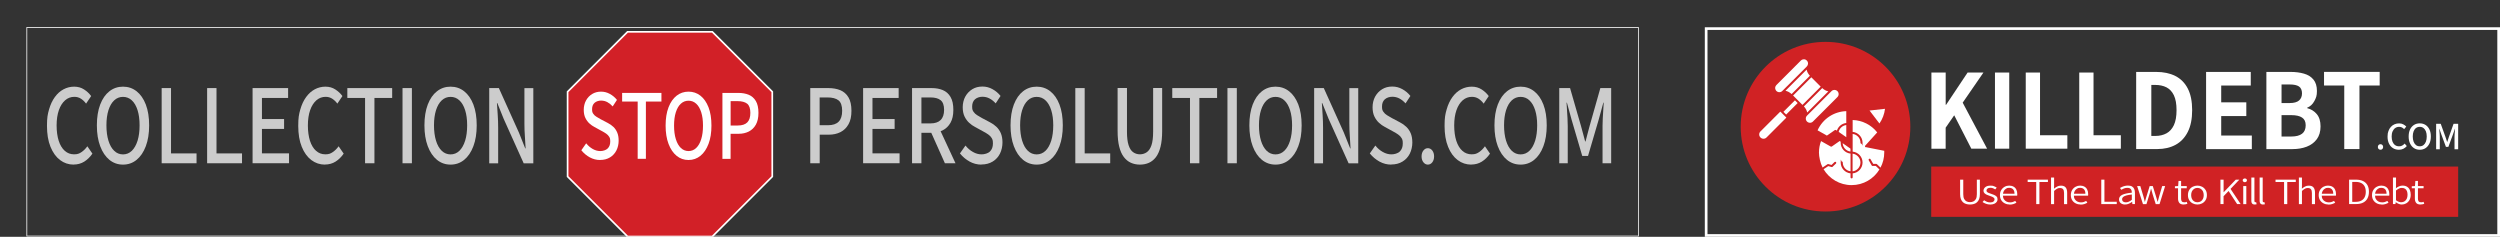<?xml version="1.0" encoding="UTF-8"?>
<svg xmlns="http://www.w3.org/2000/svg" version="1.1" viewBox="0 0 6513.9 617">
  <rect x="0" y="0" width="6513.9" height="617" fill="#333333" stroke="none"/>
  <defs>
    <style>
      .cls-1 {
        stroke-miterlimit: 100;
        stroke-width: 4.4px;
      }

      .cls-1, .cls-2, .cls-3 {
        fill: none;
        stroke: #fff;
      }

      .cls-4 {
        fill: #fff;
      }

      .cls-5 {
        fill: #d22027;
      }

      .cls-6 {
        isolation: isolate;
      }

      .cls-7 {
        fill: #d02224;
      }

      .cls-2 {
        stroke-width: 2px;
      }

      .cls-2, .cls-3 {
        stroke-miterlimit: 10;
      }

      .cls-8 {
        fill: #ccc;
      }

      .cls-3 {
        stroke-width: 7px;
      }
    </style>
  </defs>
  <!-- Generator: Adobe Illustrator 28.7.4, SVG Export Plug-In . SVG Version: 1.2.0 Build 166)  -->
  <g>
    <g id="Layer_1">
      <rect class="cls-3" x="4445.5" y="74.5" width="2064.9" height="539"/>
      <rect class="cls-7" x="5031.9" y="434" width="1373" height="131"/>
      <circle class="cls-7" cx="4756.5" cy="330.1" r="221"/>
      <g>
        <path class="cls-4" d="M5565.9,388.4v-201h52.2c19.2,0,35.8,3.5,49.9,10.6,14,7.1,24.8,18,32.4,32.7,7.6,14.7,11.4,33.5,11.4,56.3s-3.8,41.7-11.4,56.7c-7.6,15-18.2,26.2-31.8,33.6-13.6,7.4-29.7,11.1-48.1,11.1h-54.5ZM5605.4,354.2h10.4c11.1,0,20.8-2.3,29.1-6.8,8.3-4.5,14.7-11.7,19.3-21.4,4.6-9.8,6.9-22.8,6.9-39s-2.3-29.1-6.9-38.7c-4.6-9.6-11.1-16.4-19.3-20.7-8.3-4.2-18-6.3-29.1-6.3h-10.4v132.9Z"/>
        <path class="cls-4" d="M5748.1,388.4v-201h116.4v35.5h-77v43.8h65.4v35.8h-65.4v50.6h79.8v35.5h-119.3Z"/>
        <path class="cls-4" d="M5905.2,388.4v-201h63.1c12.9,0,24.5,1.5,34.9,4.5,10.4,3,18.6,8.1,24.6,15.4,6.1,7.3,9.1,17.2,9.1,29.8s-2.3,18-6.8,26.4c-4.5,8.3-10.7,14-18.6,17.1v1.2c10,2.5,18.3,7.6,24.9,15.4,6.6,7.8,9.9,18.5,9.9,32.1s-3.3,24.7-9.8,33.5c-6.5,8.7-15.3,15.2-26.2,19.4-11,4.2-23.3,6.3-36.9,6.3h-68.3ZM5944.7,268.5h21.3c11.1,0,19.3-2.3,24.4-6.8,5.1-4.5,7.6-10.7,7.6-18.5s-2.6-14.4-7.9-17.9c-5.3-3.5-13.2-5.2-23.8-5.2h-21.6v48.4ZM5944.7,355.7h25.4c12.3,0,21.6-2.4,28-7.2,6.3-4.8,9.5-12.2,9.5-22s-3.2-16-9.5-20.2c-6.3-4.2-15.7-6.3-28-6.3h-25.4v55.8Z"/>
        <path class="cls-4" d="M6108.1,388.4v-165.6h-52.7v-35.5h145v35.5h-52.7v165.6h-39.5Z"/>
      </g>
      <g>
        <path class="cls-4" d="M5032.4,387.4v-198.4h37.2v84h1.1l56-84h41.3l-54.1,78.5,63.6,119.9h-41.1l-44.6-87-22.3,32.3v54.8h-37.2Z"/>
        <path class="cls-4" d="M5198,387.4v-198.4h37.2v198.4h-37.2Z"/>
        <path class="cls-4" d="M5278.2,387.4v-198.4h37.2v163.4h71.2v35h-108.5Z"/>
        <path class="cls-4" d="M5417.6,387.4v-198.4h37.2v163.4h71.2v35h-108.5Z"/>
      </g>
      <g>
        <path class="cls-4" d="M4672,248.9l47.5-47.5,24.4,24.4-47.5,47.5-24.4-24.4Z"/>
        <path class="cls-4" d="M4646.8,291.4l30-30,7.1,7.1-30,30-7.1-7.1Z"/>
        <path class="cls-4" d="M4652.1,236.6c5.5,1,10.8,3.8,16,8.5l47.7-47.7c-4.7-5.2-7.6-10.6-8.5-16l-55.2,55.2Z"/>
        <path class="cls-4" d="M4628.5,237c2.1,2.1,4.8,3.2,7.7,3.2s5.7-1.1,7.7-3.2l63.7-63.7c1.8-1.8,3-4.2,3.3-6.8.4-3.9-1.3-7.6-4.5-9.9s-3.2-1.7-4.9-2c-3.5-.4-6.8.7-9.2,3.1l-63.7,63.7c-1.8,1.8-3,4.2-3.3,6.7s.8,6.5,3.1,8.9h0Z"/>
        <path class="cls-4" d="M4587,342.4c-4.4,4.4-4.4,11.5,0,15.8,4.4,4.4,11.5,4.4,15.8,0l51.7-51.7-15.8-15.8-51.7,51.7Z"/>
        <path class="cls-4" d="M4763.9,238c-5.5-1-10.8-3.8-16-8.5l-47.7,47.7c4.7,5.2,7.6,10.6,8.5,16l55.2-55.2Z"/>
        <path class="cls-4" d="M4790.7,245.2c0-2.9-1.1-5.7-3.2-7.7-2.1-2.1-4.8-3.2-7.7-3.2s-5.7,1.1-7.7,3.2l-63.8,63.8c-2.1,2.1-3.2,4.8-3.2,7.7s1.1,5.7,3.2,7.7c2.1,2.1,4.8,3.2,7.7,3.2s5.7-1.1,7.7-3.2l63.8-63.8c2.1-2.1,3.2-4.8,3.2-7.7h0Z"/>
        <path class="cls-4" d="M4780.8,338.9c.5-.3,1-.5,1.5-.5s1.1.2,1.5.5l2.3,1.6c3.4-10.9,13.1-18.9,24.5-20v-30.9c-32.5,1-61.5,20.3-74.8,50l24.3,13.7,20.7-14.4Z"/>
        <path class="cls-4" d="M4790.8,343.7l19.8,13.8v-31.7c-9.6,1.1-17.7,8.3-19.8,17.8h0Z"/>
        <path class="cls-4" d="M4847.5,423.5c0-11.9-9-21.7-20.5-23.1v46.1c11.5-1.3,20.5-11.2,20.5-23.1h0Z"/>
        <path class="cls-4" d="M4861.4,383.8c-.9-.2-1.7-.9-2-1.8-.3-.9,0-1.9.6-2.6,0,0,24.7-27.3,31.2-34.4-15.7-19.9-38.8-31.5-64-32.3v30.9c14.4,1.4,25.8,13.6,25.8,28.3s-1.2,2.7-2.7,2.7-2.7-1.2-2.7-2.7c0-11.8-8.9-21.6-20.4-22.9v46.1c14.4,1.4,25.8,13.5,25.8,28.3s-11.3,27-25.8,28.3v10.4c0,1.5-1.2,2.7-2.7,2.7s-2.7-1.2-2.8-2.7v-10.4c-14.3-1.4-25.7-13.5-25.7-28.3s1.2-2.7,2.7-2.7,2.7,1.2,2.7,2.7c0,11.8,8.9,21.6,20.3,22.9v-46.1c-14.3-1.4-25.7-13.5-25.7-28.3s0-1.7.1-2.6l-2.7-1.9-20.5,14.3c-.8.6-2,.6-2.9.1l-25.2-14.2c-3.6,9.6-5.4,19.6-5.4,30s3.4,27.2,9.4,38.9l12.8-8.6c.7-.4,1.5-.6,2.2-.4l8.3,2.3,7.8-7.5c1.1-1,2.8-1,3.8,0,1,1.1,1,2.8,0,3.8l-8.9,8.5c-.7.7-1.7.9-2.6.6l-8.6-2.4-12.2,8.1c14.9,24.8,42,41.4,73,41.4s57.7-16.4,72.6-40.8l-9.5-9.1h-8.4c-1,0-1.9-.5-2.3-1.3l-7.7-13.5c-.7-1.3-.3-2.9,1-3.7,1.3-.7,2.9-.3,3.7,1l6.9,12h7.9c.7.1,1.4.4,1.9.9l9.3,8.9c6.2-11.8,9.7-25.2,9.7-39.4s0-2.9-.1-4.4c-4.2-.8-15.8-3.1-47.9-9.5h0Z"/>
        <path class="cls-4" d="M4821.5,394.9v-7.6l-20.3-14.2c.5,11.3,9.3,20.5,20.3,21.8h0Z"/>
        <path class="cls-4" d="M4911.5,283.5c-8.4.9-30.6,3.4-40.3,4.5l25.8,33.8c7.9-11.4,12.9-24.5,14.5-38.3h0Z"/>
      </g>
      <g>
        <path class="cls-4" d="M6202.5,390.2c-1.9,0-3.5-.7-4.9-2-1.4-1.4-2-3.1-2-5.2s.7-3.9,2-5.3c1.4-1.4,3-2,4.9-2s3.6.7,4.9,2c1.3,1.4,2,3.1,2,5.3s-.7,3.8-2,5.2c-1.3,1.4-3,2-4.9,2Z"/>
        <path class="cls-4" d="M6250.4,390.2c-5.5,0-10.5-1.3-15-4-4.5-2.7-8-6.6-10.6-11.7-2.6-5.1-3.9-11.3-3.9-18.5s.8-10.2,2.3-14.5c1.5-4.3,3.6-7.9,6.4-10.9,2.7-3,5.9-5.3,9.6-6.8,3.6-1.6,7.6-2.3,11.8-2.3s7.8.8,10.9,2.5c3.2,1.7,5.8,3.6,7.8,5.8l-5.6,6.7c-1.7-1.8-3.6-3.3-5.7-4.4-2.1-1.1-4.5-1.6-7.2-1.6-3.9,0-7.2,1-10.2,3-2.9,2-5.2,4.9-6.9,8.7-1.7,3.8-2.5,8.3-2.5,13.5s.8,9.8,2.3,13.6c1.6,3.8,3.8,6.8,6.7,8.8,2.9,2.1,6.3,3.1,10.2,3.1s5.8-.6,8.2-1.9c2.4-1.3,4.6-3,6.5-5.2l5.6,6.5c-2.6,3-5.7,5.4-9.1,7.1-3.4,1.7-7.3,2.5-11.6,2.5Z"/>
        <path class="cls-4" d="M6304.8,390.2c-5.7,0-10.7-1.4-15-4.2-4.3-2.8-7.7-6.8-10.2-12-2.5-5.2-3.7-11.4-3.7-18.4s1.2-13.3,3.7-18.4c2.5-5.1,5.9-9,10.2-11.7,4.3-2.7,9.3-4.1,15-4.1s10.7,1.4,15,4.1c4.3,2.7,7.7,6.6,10.2,11.7,2.5,5.1,3.7,11.2,3.7,18.4s-1.2,13.2-3.7,18.4c-2.5,5.2-5.9,9.2-10.2,12-4.3,2.8-9.3,4.2-15,4.2ZM6304.8,381.2c3.7,0,6.9-1,9.7-3.1,2.7-2.1,4.8-5.1,6.3-8.9s2.2-8.4,2.2-13.6-.7-9.7-2.2-13.4-3.6-6.6-6.3-8.7c-2.7-2-6-3-9.7-3s-6.9,1-9.7,3c-2.7,2-4.8,4.9-6.3,8.7-1.5,3.8-2.2,8.2-2.2,13.4s.7,9.7,2.2,13.6c1.5,3.9,3.6,6.8,6.3,8.9,2.7,2.1,6,3.1,9.7,3.1Z"/>
        <path class="cls-4" d="M6347.5,389v-66.4h12l12.2,33.8c.7,2.2,1.5,4.4,2.2,6.6.7,2.3,1.5,4.5,2.2,6.7h.4c.7-2.2,1.5-4.5,2.2-6.7.7-2.3,1.4-4.5,2.2-6.6l12-33.8h12v66.4h-9.5v-33c0-2,0-4.2.3-6.6.2-2.4.4-4.8.6-7.2s.4-4.6.5-6.6h-.4l-5.3,15.3-11.7,31.7h-6.4l-11.7-31.7-5.3-15.3h-.4c.1,2,.3,4.2.5,6.6.2,2.4.4,4.8.6,7.2.2,2.4.3,4.6.3,6.6v33h-9.3Z"/>
      </g>
      <g>
        <path class="cls-4" d="M5132.9,532.9c-3.5,0-6.9-.5-10-1.4-3.1-.9-5.9-2.4-8.2-4.5s-4.1-4.8-5.5-8.3c-1.3-3.5-2-7.7-2-12.7v-37.9h8.2v37.9c0,5.2.8,9.3,2.4,12.4,1.6,3,3.7,5.1,6.3,6.4,2.6,1.3,5.5,1.9,8.8,1.9s6.3-.6,9-1.9c2.7-1.3,4.8-3.4,6.5-6.4,1.6-3,2.4-7.1,2.4-12.4v-37.9h7.9v37.9c0,5-.7,9.3-2,12.7-1.4,3.5-3.2,6.2-5.5,8.3s-5,3.6-8.1,4.5-6.5,1.4-10.1,1.4Z"/>
        <path class="cls-4" d="M5185.6,532.9c-3.8,0-7.5-.6-11-1.9-3.5-1.3-6.5-2.8-9-4.6l4.1-4.7c2.4,1.6,4.8,3,7.3,4.1,2.5,1.1,5.5,1.6,8.8,1.6s6.5-.8,8.3-2.3c1.8-1.5,2.8-3.4,2.8-5.5s-.6-3.1-1.9-4.2c-1.3-1.1-2.8-2.1-4.8-2.9-1.9-.8-3.9-1.5-5.9-2.2-2.5-.8-5-1.7-7.5-2.8-2.5-1.1-4.6-2.5-6.2-4.2-1.7-1.7-2.5-3.8-2.5-6.5s1.6-6.8,4.8-9.3c3.2-2.6,7.7-3.8,13.4-3.8s6.3.5,9.1,1.5c2.8,1,5.2,2.3,7.2,3.7l-3.9,4.6c-1.8-1.2-3.7-2.1-5.7-3-2-.8-4.2-1.2-6.7-1.2s-6.2.7-7.9,2.2c-1.7,1.5-2.5,3.1-2.5,5s.6,2.8,1.7,3.8c1.1,1,2.6,1.9,4.5,2.6,1.8.7,3.8,1.4,5.9,2.1,2.7.8,5.3,1.8,7.8,2.9,2.5,1.1,4.7,2.5,6.4,4.2,1.7,1.7,2.5,4.1,2.5,7.2s-.7,4.7-2.2,6.8c-1.5,2.1-3.6,3.8-6.5,5s-6.4,1.9-10.5,1.9Z"/>
        <path class="cls-4" d="M5236.4,532.9c-4.6,0-8.9-1-12.8-3-3.9-2-7-4.8-9.2-8.4-2.3-3.6-3.4-8.1-3.4-13.2s1.1-9.5,3.4-13.2c2.3-3.7,5.3-6.5,8.9-8.5,3.6-2,7.5-3,11.7-3s8.2.9,11.4,2.7c3.2,1.8,5.6,4.3,7.2,7.6,1.7,3.3,2.5,7.2,2.5,11.7s0,1.5,0,2.3c0,.7-.1,1.4-.3,2h-38.5v-5.1c-.1,0,31.6,0,31.6,0,0-5-1.2-8.9-3.7-11.5-2.4-2.6-5.8-3.9-10.2-3.9s-5.2.7-7.7,2c-2.5,1.4-4.6,3.4-6.2,6.2-1.6,2.8-2.4,6.4-2.4,10.8s.8,7.7,2.5,10.5c1.7,2.8,4,4.9,6.8,6.3,2.8,1.4,6,2.1,9.3,2.1s5.2-.4,7.4-1.1c2.2-.7,4.3-1.6,6.2-2.7l3,4.7c-2.3,1.3-4.8,2.4-7.7,3.4-2.8,1-6.1,1.5-9.9,1.5Z"/>
        <path class="cls-4" d="M5305.5,531.8v-57.6h-22.3v-6.1h52.8v6.1h-22.2v57.6h-8.2Z"/>
        <path class="cls-4" d="M5344.1,531.8v-69.2h8v19.2l-.2,9.9c2.6-2.3,5.3-4.2,8.2-5.7,2.9-1.6,6.1-2.3,9.7-2.3,5.7,0,9.8,1.5,12.4,4.7,2.6,3.1,3.9,7.7,3.9,13.7v29.8h-8.1v-29c0-4.5-.8-7.8-2.5-9.9-1.7-2.1-4.4-3.1-8.1-3.1s-5.3.6-7.6,1.9c-2.3,1.3-4.9,3.1-7.7,5.7v34.4h-8Z"/>
        <path class="cls-4" d="M5421.1,532.9c-4.6,0-8.9-1-12.8-3-3.9-2-7-4.8-9.2-8.4-2.3-3.6-3.4-8.1-3.4-13.2s1.1-9.5,3.4-13.2c2.3-3.7,5.3-6.5,8.9-8.5,3.7-2,7.5-3,11.7-3s8.2.9,11.4,2.7c3.2,1.8,5.6,4.3,7.2,7.6,1.7,3.3,2.5,7.2,2.5,11.7s0,1.5,0,2.3c0,.7-.1,1.4-.3,2h-38.5v-5.1c-.1,0,31.6,0,31.6,0,0-5-1.2-8.9-3.6-11.5-2.4-2.6-5.8-3.9-10.2-3.9s-5.2.7-7.7,2c-2.5,1.4-4.6,3.4-6.2,6.2-1.6,2.8-2.4,6.4-2.4,10.8s.8,7.7,2.5,10.5c1.7,2.8,4,4.9,6.8,6.3,2.8,1.4,6,2.1,9.3,2.1s5.2-.4,7.4-1.1c2.2-.7,4.3-1.6,6.2-2.7l3,4.7c-2.3,1.3-4.8,2.4-7.7,3.4-2.8,1-6.1,1.5-9.9,1.5Z"/>
        <path class="cls-4" d="M5475,531.8v-63.7h8.2v57.6h32.1v6.1h-40.3Z"/>
        <path class="cls-4" d="M5536.9,532.9c-3,0-5.6-.5-8-1.6-2.4-1-4.2-2.5-5.6-4.5-1.4-2-2.1-4.4-2.1-7.2,0-5.1,2.7-9,8-11.8,5.3-2.7,13.8-4.7,25.4-5.8,0-2.1-.3-4.2-.9-6.1-.6-1.9-1.8-3.5-3.4-4.7-1.7-1.2-4-1.8-7.1-1.8s-6.2.5-9,1.6c-2.8,1.1-5.2,2.3-7.2,3.5l-3.2-4.8c1.5-.9,3.4-1.8,5.5-2.8,2.1-1,4.5-1.8,7.1-2.4,2.6-.6,5.3-1,8.2-1,4.4,0,7.9.8,10.5,2.4,2.7,1.6,4.6,3.8,5.8,6.7,1.2,2.8,1.8,6.2,1.8,10v29.1h-6.6l-.7-5.7h-.3c-2.6,1.9-5.4,3.5-8.4,4.8-3,1.4-6.2,2-9.6,2ZM5539,527.2c2.8,0,5.4-.6,7.8-1.7,2.4-1.1,5-2.8,7.8-4.9v-13.8c-6.3.6-11.4,1.5-15,2.7-3.7,1.1-6.3,2.5-8,4.1-1.6,1.6-2.4,3.5-2.4,5.6s1,4.8,2.9,6.1c2,1.3,4.3,1.9,6.9,1.9Z"/>
        <path class="cls-4" d="M5583.6,531.8l-15.2-47h8.3l8.4,28c.6,2.2,1.2,4.3,1.7,6.4.6,2.1,1.1,4.3,1.5,6.5h.4c.7-2.3,1.3-4.4,1.9-6.5.6-2.1,1.2-4.2,1.9-6.4l8.6-28h8.1l8.7,28c.7,2.2,1.3,4.3,1.9,6.4.6,2.1,1.2,4.3,1.8,6.5h.4c.7-2.3,1.3-4.4,1.8-6.5.6-2.1,1.1-4.2,1.7-6.4l8.2-28h7.7l-14.6,47h-10l-8.2-26.3c-.6-2.3-1.2-4.5-1.8-6.7-.6-2.2-1.2-4.5-1.9-6.8h-.4c-.6,2.3-1.2,4.6-1.8,6.9-.6,2.3-1.3,4.5-2,6.8l-8,26.1h-9.4Z"/>
        <path class="cls-4" d="M5689.9,532.9c-5.5,0-9.4-1.4-11.6-4.3-2.2-2.8-3.3-6.5-3.3-11v-27h-8.1v-5.3l8.4-.5,1-13.3h6.7v13.3h14.7v5.8h-14.7v27.2c0,2.9.6,5.2,1.8,6.8,1.2,1.6,3.4,2.5,6.7,2.5s2-.1,3.2-.4c1.1-.3,2.2-.5,3-.9l1.7,5.3c-1.5.5-3.1.9-4.8,1.2-1.7.4-3.3.5-4.9.5Z"/>
        <path class="cls-4" d="M5725.5,532.9c-4.4,0-8.4-1-12.2-2.9s-6.8-4.7-9.1-8.4c-2.3-3.6-3.4-8.1-3.4-13.3s1.1-9.7,3.4-13.4c2.3-3.7,5.3-6.5,9.1-8.4s7.8-2.9,12.2-2.9,8.4,1,12.1,2.9c3.7,1.9,6.7,4.7,9.1,8.4s3.5,8.1,3.5,13.4-1.2,9.7-3.5,13.3c-2.3,3.7-5.3,6.4-9.1,8.4-3.7,1.9-7.8,2.9-12.1,2.9ZM5725.5,527c3.2,0,6.1-.8,8.6-2.3,2.5-1.5,4.4-3.7,5.8-6.5,1.4-2.8,2-6.1,2-9.8s-.7-6.9-2-9.8c-1.4-2.8-3.3-5.1-5.8-6.6-2.5-1.6-5.3-2.4-8.6-2.4s-6,.8-8.5,2.4c-2.5,1.6-4.4,3.8-5.8,6.6-1.4,2.8-2,6.1-2,9.8s.7,7,2,9.8c1.4,2.8,3.3,5,5.8,6.5,2.5,1.6,5.3,2.3,8.5,2.3Z"/>
        <path class="cls-4" d="M5785.5,531.8v-63.7h8.2v32.8h.2l31.5-32.8h9.3l-22.9,24.1,26.3,39.5h-9.2l-22.2-34-13.1,13.5v20.5h-8.2Z"/>
        <path class="cls-4" d="M5849,474.7c-1.5,0-2.9-.5-3.9-1.4-1.1-.9-1.6-2.1-1.6-3.6s.5-2.6,1.6-3.4c1.1-.9,2.4-1.3,3.9-1.3s2.9.4,4,1.3c1,.9,1.5,2,1.5,3.4s-.5,2.7-1.5,3.6c-1,.9-2.4,1.4-4,1.4ZM5844.9,531.8v-47h8v47h-8Z"/>
        <path class="cls-4" d="M5874.8,532.9c-2,0-3.7-.4-5-1.1-1.3-.7-2.3-1.8-2.9-3.3-.6-1.5-.9-3.2-.9-5.4v-60.6h8v61.1c0,1.2.3,2,.8,2.5.5.5,1.1.8,1.8.8s.5,0,.8,0c.3,0,.7,0,1.2-.1l1.1,5.4c-.6.1-1.3.3-2,.4-.8.2-1.7.2-2.8.2Z"/>
        <path class="cls-4" d="M5896.4,532.9c-2,0-3.7-.4-5-1.1-1.3-.7-2.3-1.8-2.9-3.3-.6-1.5-.9-3.2-.9-5.4v-60.6h8v61.1c0,1.2.3,2,.8,2.5.5.5,1.1.8,1.8.8s.5,0,.8,0c.3,0,.7,0,1.2-.1l1.1,5.4c-.6.1-1.3.3-2,.4-.8.2-1.7.2-2.8.2Z"/>
        <path class="cls-4" d="M5951.3,531.8v-57.6h-22.3v-6.1h52.8v6.1h-22.2v57.6h-8.2Z"/>
        <path class="cls-4" d="M5989.9,531.8v-69.2h8v19.2l-.2,9.9c2.6-2.3,5.3-4.2,8.2-5.7,2.9-1.6,6.1-2.3,9.7-2.3,5.7,0,9.8,1.5,12.4,4.7,2.6,3.1,3.9,7.7,3.9,13.7v29.8h-8.1v-29c0-4.5-.8-7.8-2.5-9.9-1.7-2.1-4.4-3.1-8.1-3.1s-5.3.6-7.6,1.9c-2.3,1.3-4.9,3.1-7.7,5.7v34.4h-8Z"/>
        <path class="cls-4" d="M6066.9,532.9c-4.6,0-8.9-1-12.8-3-3.9-2-7-4.8-9.2-8.4-2.3-3.6-3.4-8.1-3.4-13.2s1.1-9.5,3.4-13.2c2.3-3.7,5.3-6.5,8.9-8.5,3.7-2,7.5-3,11.7-3s8.2.9,11.4,2.7c3.2,1.8,5.6,4.3,7.2,7.6,1.7,3.3,2.5,7.2,2.5,11.7s0,1.5,0,2.3c0,.7-.1,1.4-.3,2h-38.5v-5.1c-.1,0,31.6,0,31.6,0,0-5-1.2-8.9-3.6-11.5-2.4-2.6-5.8-3.9-10.2-3.9s-5.2.7-7.7,2c-2.5,1.4-4.6,3.4-6.2,6.2-1.6,2.8-2.4,6.4-2.4,10.8s.8,7.7,2.5,10.5c1.7,2.8,4,4.9,6.8,6.3,2.8,1.4,6,2.1,9.3,2.1s5.2-.4,7.4-1.1c2.2-.7,4.3-1.6,6.2-2.7l3,4.7c-2.3,1.3-4.8,2.4-7.7,3.4-2.8,1-6.1,1.5-9.9,1.5Z"/>
        <path class="cls-4" d="M6120.7,531.8v-63.7h17.8c7.4,0,13.7,1.2,18.7,3.7,5,2.5,8.8,6.1,11.4,10.8s3.8,10.4,3.8,17.1-1.3,12.4-3.8,17.2c-2.5,4.8-6.3,8.5-11.3,11-5,2.6-11.2,3.8-18.5,3.8h-18.1ZM6128.9,525.9h9c5.9,0,10.8-1.1,14.7-3.2s6.8-5.1,8.7-9c1.9-3.9,2.9-8.5,2.9-14s-1-10-2.9-13.8c-1.9-3.8-4.8-6.8-8.7-8.8-3.9-2-8.8-3.1-14.7-3.1h-9v51.8Z"/>
        <path class="cls-4" d="M6205.8,532.9c-4.6,0-8.9-1-12.8-3-3.9-2-7-4.8-9.2-8.4-2.3-3.6-3.4-8.1-3.4-13.2s1.1-9.5,3.4-13.2c2.3-3.7,5.3-6.5,8.9-8.5,3.7-2,7.5-3,11.7-3s8.2.9,11.4,2.7c3.2,1.8,5.6,4.3,7.2,7.6,1.7,3.3,2.5,7.2,2.5,11.7s0,1.5,0,2.3c0,.7-.1,1.4-.3,2h-38.5v-5.1c-.1,0,31.6,0,31.6,0,0-5-1.2-8.9-3.6-11.5-2.4-2.6-5.8-3.9-10.2-3.9s-5.2.7-7.7,2c-2.5,1.4-4.6,3.4-6.2,6.2-1.6,2.8-2.4,6.4-2.4,10.8s.8,7.7,2.5,10.5c1.7,2.8,4,4.9,6.8,6.3,2.8,1.4,6,2.1,9.3,2.1s5.2-.4,7.4-1.1c2.2-.7,4.3-1.6,6.2-2.7l3,4.7c-2.3,1.3-4.8,2.4-7.7,3.4-2.8,1-6.1,1.5-9.9,1.5Z"/>
        <path class="cls-4" d="M6258,532.9c-2.5,0-5.1-.5-7.8-1.6-2.7-1.1-5.3-2.5-7.7-4.4h-.3l-.8,4.8h-6.4v-69.2h8v19.2l-.2,8.6c2.5-1.9,5.2-3.6,8.2-4.8,2.9-1.3,6-1.9,9.1-1.9,4.6,0,8.6,1,11.7,3,3.2,2,5.5,4.7,7.1,8.3,1.6,3.6,2.4,7.8,2.4,12.6s-1.1,9.9-3.3,13.7c-2.2,3.8-5,6.7-8.6,8.7s-7.3,3-11.4,3ZM6256.7,526.9c3.2,0,6-.8,8.4-2.3,2.4-1.5,4.3-3.8,5.8-6.7,1.4-2.9,2.1-6.3,2.1-10.3s-.5-6.7-1.5-9.4c-1-2.7-2.6-4.8-4.8-6.3-2.2-1.5-5-2.3-8.6-2.3s-4.8.6-7.3,1.7c-2.5,1.1-5.1,2.8-7.9,5.1v25.4c2.5,1.9,5,3.2,7.4,4,2.4.8,4.5,1.2,6.3,1.2Z"/>
        <path class="cls-4" d="M6307,532.9c-5.5,0-9.4-1.4-11.6-4.3-2.2-2.8-3.3-6.5-3.3-11v-27h-8.1v-5.3l8.4-.5,1-13.3h6.7v13.3h14.7v5.8h-14.7v27.2c0,2.9.6,5.2,1.8,6.8,1.2,1.6,3.4,2.5,6.7,2.5s2-.1,3.2-.4c1.1-.3,2.2-.5,3-.9l1.7,5.3c-1.5.5-3.1.9-4.8,1.2-1.7.4-3.3.5-4.9.5Z"/>
      </g>
      <g id="Layer_6">
        <rect class="cls-2" x="69.9" y="71.6" width="4199" height="543.4"/>
      </g>
      <g id="Polygon_1" class="cls-6">
        <g id="Polygon_11">
          <polygon class="cls-5" points="1856 82.9 1635.1 82.9 1478.9 239.1 1478.9 460 1635.1 616.2 1856 616.2 2012.2 460 2012.2 239.1 1856 82.9"/>
          <polygon class="cls-1" points="1856 82.9 1635.1 82.9 1478.9 239.1 1478.9 460 1635.1 616.2 1856 616.2 2012.2 460 2012.2 239.1 1856 82.9"/>
        </g>
      </g>
      <g id="COLLECTION">
        <g>
          <path class="cls-8" d="M192,428.9c-13.1,0-24.9-3.9-35.4-11.8-10.5-7.9-18.9-19.4-25-34.5-6.2-15.1-9.2-33.4-9.2-54.7s1.8-30.2,5.4-42.8c3.6-12.6,8.6-23.3,15.1-32.2,6.4-8.9,14-15.6,22.6-20.2,8.6-4.6,17.9-6.9,27.8-6.9s18.4,2.5,25.8,7.3c7.5,4.9,13.6,10.6,18.4,17.2l-13.2,19.7c-4-5.4-8.5-9.7-13.5-12.9-5-3.2-10.7-4.8-17.1-4.8-9.1,0-17.1,3-24,9-6.9,6-12.4,14.6-16.3,25.7-3.9,11.1-5.9,24.4-5.9,39.8s1.9,29,5.5,40.2c3.7,11.3,8.9,19.9,15.8,26,6.8,6.1,14.9,9.1,24.1,9.1s13.6-1.9,19.3-5.7c5.7-3.8,10.8-8.9,15.4-15.3l13.2,19.2c-6.2,9-13.4,15.9-21.4,20.9-8,5-17.2,7.5-27.4,7.5h0Z"/>
          <path class="cls-8" d="M320.5,428.9c-13.4,0-25.2-4.1-35.4-12.4-10.2-8.3-18.2-20.1-24-35.5-5.8-15.3-8.7-33.5-8.7-54.4s2.9-39.2,8.7-54.3c5.8-15.1,13.8-26.6,24-34.5,10.2-8,22-12,35.4-12s25.2,4,35.4,12,18.2,19.5,24,34.5c5.8,15.1,8.7,33.2,8.7,54.3s-2.9,39.1-8.7,54.4c-5.8,15.4-13.8,27.2-24,35.5-10.2,8.3-22,12.4-35.4,12.4ZM320.5,402.3c8.8,0,16.4-3.1,22.9-9.3,6.4-6.2,11.4-15,15-26.3,3.5-11.4,5.3-24.7,5.3-40.1s-1.8-28.6-5.3-39.6c-3.5-11.1-8.5-19.6-15-25.6-6.5-6-14.1-9-22.9-9s-16.4,3-22.9,9c-6.5,6-11.4,14.5-15,25.6-3.5,11.1-5.3,24.3-5.3,39.6s1.8,28.7,5.3,40.1c3.5,11.4,8.5,20.1,15,26.3,6.4,6.2,14.1,9.3,22.9,9.3Z"/>
          <path class="cls-8" d="M421.2,425.4v-195.9h24.4v170.2h66.5v25.7h-90.9Z"/>
          <path class="cls-8" d="M539.7,425.4v-195.9h24.4v170.2h66.5v25.7h-90.9Z"/>
          <path class="cls-8" d="M658.1,425.4v-195.9h92.6v25.7h-68.2v55h57.7v25.7h-57.7v63.7h70.6v25.7h-95Z"/>
          <path class="cls-8" d="M846.7,428.9c-13.1,0-24.9-3.9-35.4-11.8-10.5-7.9-18.9-19.4-25-34.5-6.2-15.1-9.2-33.4-9.2-54.7s1.8-30.2,5.4-42.8c3.6-12.6,8.6-23.3,15.1-32.2,6.4-8.9,14-15.6,22.6-20.2,8.6-4.6,17.9-6.9,27.8-6.9s18.4,2.5,25.8,7.3c7.5,4.9,13.6,10.6,18.4,17.2l-13.2,19.7c-4-5.4-8.5-9.7-13.5-12.9-5-3.2-10.7-4.8-17.1-4.8-9.1,0-17.1,3-24,9-6.9,6-12.4,14.6-16.3,25.7-3.9,11.1-5.9,24.4-5.9,39.8s1.9,29,5.5,40.2c3.7,11.3,8.9,19.9,15.8,26s14.9,9.1,24.1,9.1,13.6-1.9,19.3-5.7c5.7-3.8,10.8-8.9,15.4-15.3l13.2,19.2c-6.2,9-13.4,15.9-21.4,20.9-8,5-17.2,7.5-27.4,7.5h0Z"/>
          <path class="cls-8" d="M951.2,425.4v-170.2h-46.2v-25.7h116.8v25.7h-46.2v170.2h-24.4Z"/>
          <path class="cls-8" d="M1048.8,425.4v-195.9h24.4v195.9h-24.4Z"/>
          <path class="cls-8" d="M1174,428.9c-13.4,0-25.2-4.1-35.4-12.4-10.2-8.3-18.2-20.1-24-35.5-5.8-15.3-8.7-33.5-8.7-54.4s2.9-39.2,8.7-54.3c5.8-15.1,13.8-26.6,24-34.5,10.2-8,22-12,35.4-12s25.2,4,35.4,12c10.2,8,18.2,19.5,24,34.5,5.8,15.1,8.7,33.2,8.7,54.3s-2.9,39.1-8.7,54.4c-5.8,15.4-13.8,27.2-24,35.5-10.2,8.3-22,12.4-35.4,12.4ZM1174,402.3c8.8,0,16.4-3.1,22.9-9.3,6.4-6.2,11.4-15,15-26.3,3.5-11.4,5.3-24.7,5.3-40.1s-1.8-28.6-5.3-39.6-8.5-19.6-15-25.6c-6.5-6-14.1-9-22.9-9s-16.4,3-22.9,9c-6.5,6-11.4,14.5-15,25.6-3.5,11.1-5.3,24.3-5.3,39.6s1.8,28.7,5.3,40.1c3.5,11.4,8.5,20.1,15,26.3,6.4,6.2,14.1,9.3,22.9,9.3Z"/>
          <path class="cls-8" d="M1274.7,425.4v-195.9h25.1l52.2,115.8,16.5,41.3h1c-.5-10-1.1-20.6-1.9-32-.8-11.4-1.2-22.3-1.2-32.9v-92.1h23.2v195.9h-25.1l-52.2-116-16.5-41h-1c.6,10,1.3,20.4,2.1,31.4.7,10.9,1.1,21.8,1.1,32.6v93s-23.2,0-23.2,0Z"/>
        </g>
      </g>
      <g id="PERSOLUTIONS.COM">
        <g>
          <path class="cls-8" d="M2111.2,425.4v-195.9h47.4c11.6,0,21.9,1.9,30.9,5.5,8.9,3.7,16,9.9,21.2,18.6,5.2,8.7,7.8,20.4,7.8,35.1s-2.5,25.8-7.6,35c-5.1,9.2-12.1,16-20.9,20.5-8.9,4.5-19,6.7-30.3,6.7h-23.9v74.5h-24.4ZM2135.7,326.3h21.5c12.6,0,21.9-3.1,28-9.3,6.1-6.2,9.1-15.7,9.1-28.4s-3.2-22.2-9.6-27.2c-6.4-5-15.9-7.5-28.5-7.5h-20.6v72.4h0Z"/>
          <path class="cls-8" d="M2248.9,425.4v-195.9h92.6v25.7h-68.2v55h57.7v25.7h-57.7v63.7h70.6v25.7h-95Z"/>
          <path class="cls-8" d="M2376.4,425.4v-195.9h51.2c10.7,0,20.3,1.7,28.8,5.2,8.5,3.5,15.3,9.4,20.2,17.8,5,8.4,7.4,19.6,7.4,33.8s-2.5,24.7-7.4,33.5c-5,8.8-11.7,15.4-20.2,19.7-8.5,4.4-18.2,6.6-28.8,6.6h-26.8v79.3h-24.4ZM2400.8,321.5h23.9c11.5,0,20.2-2.9,26.2-8.8,6-5.9,9-14.7,9-26.5s-3-20.3-9-25.1c-6-4.8-14.7-7.2-26.2-7.2h-23.9v67.6ZM2462,425.4l-39.2-87.6,18.2-17.1,48.6,104.7s-27.5,0-27.5,0Z"/>
          <path class="cls-8" d="M2557,428.9c-10.7,0-20.8-2.6-30.4-7.8-9.6-5.2-18-12.3-25.4-21.3l14.4-20.6c5.6,7,12,12.6,19.4,16.7,7.3,4.2,14.9,6.3,22.5,6.3s16.9-2.5,22-7.6c5.1-5.1,7.6-11.9,7.6-20.5s-1.1-10.7-3.2-14.4c-2.1-3.6-5.1-6.7-8.9-9.3-3.7-2.6-8.1-5.2-13-7.8l-21.8-12c-5.1-2.6-10.1-6.1-14.9-10.5-4.9-4.4-8.9-9.9-12.1-16.5-3.2-6.6-4.8-14.7-4.8-24.2s2.2-19.6,6.7-27.7c4.5-8.1,10.5-14.4,18.2-19.2,7.6-4.7,16.4-7,26.3-7s18,2.3,26.2,6.7c8.2,4.5,15.3,10.4,21.2,17.8l-12.7,19.4c-4.8-5.4-10.1-9.6-15.8-12.7-5.8-3.1-12-4.6-18.9-4.6s-14.4,2.3-19.3,6.7c-4.9,4.5-7.3,10.7-7.3,18.7s1.2,10.2,3.6,13.8c2.4,3.6,5.6,6.6,9.6,9,4,2.4,8,4.8,12.2,7.2l21.5,11.4c6.2,3.2,11.7,7.1,16.5,11.7,4.8,4.6,8.6,10.2,11.4,16.7,2.8,6.6,4.2,14.7,4.2,24.2s-2.2,20.2-6.6,28.9c-4.4,8.7-10.7,15.5-19,20.6-8.3,5.1-18.1,7.6-29.4,7.6h0Z"/>
          <path class="cls-8" d="M2701.1,428.9c-13.4,0-25.2-4.1-35.4-12.4-10.2-8.3-18.2-20.1-24-35.5-5.8-15.3-8.7-33.5-8.7-54.4s2.9-39.2,8.7-54.3c5.8-15.1,13.8-26.6,24-34.5,10.2-8,22-12,35.4-12s25.2,4,35.4,12,18.2,19.5,24,34.5c5.8,15.1,8.7,33.2,8.7,54.3s-2.9,39.1-8.7,54.4c-5.8,15.4-13.8,27.2-24,35.5-10.2,8.3-22,12.4-35.4,12.4ZM2701.1,402.3c8.8,0,16.4-3.1,22.9-9.3,6.5-6.2,11.4-15,15-26.3,3.5-11.4,5.3-24.7,5.3-40.1s-1.8-28.6-5.3-39.6-8.5-19.6-15-25.6c-6.4-6-14.1-9-22.9-9s-16.4,3-22.9,9c-6.4,6-11.4,14.5-14.9,25.6s-5.3,24.3-5.3,39.6,1.8,28.7,5.3,40.1c3.5,11.4,8.5,20.1,14.9,26.3,6.5,6.2,14.1,9.3,22.9,9.3Z"/>
          <path class="cls-8" d="M2801.8,425.4v-195.9h24.4v170.2h66.5v25.7h-90.9Z"/>
          <path class="cls-8" d="M2970.2,428.9c-8.6,0-16.5-1.6-23.6-4.8-7.1-3.2-13.2-8.2-18.4-15-5.2-6.8-9.2-15.7-12-26.9-2.8-11.1-4.2-24.7-4.2-40.7v-112.2h24.4v113.9c0,14.9,1.4,26.7,4.3,35.3,2.9,8.6,6.8,14.7,12,18.2,5.1,3.6,10.9,5.4,17.5,5.4s12.4-1.8,17.7-5.4c5.3-3.6,9.4-9.7,12.3-18.2,2.9-8.6,4.4-20.3,4.4-35.3v-113.9h23.5v112.2c0,15.9-1.4,29.5-4.2,40.7-2.8,11.2-6.7,20.1-11.8,26.9-5.1,6.8-11.2,11.8-18.3,15-7.1,3.2-15,4.8-23.6,4.8h0Z"/>
          <path class="cls-8" d="M3100.6,425.4v-170.2h-46.2v-25.7h116.8v25.7h-46.2v170.2h-24.4Z"/>
          <path class="cls-8" d="M3198.2,425.4v-195.9h24.4v195.9h-24.4Z"/>
          <path class="cls-8" d="M3323.4,428.9c-13.4,0-25.2-4.1-35.4-12.4-10.2-8.3-18.2-20.1-24-35.5-5.8-15.3-8.7-33.5-8.7-54.4s2.9-39.2,8.7-54.3c5.8-15.1,13.8-26.6,24-34.5,10.2-8,22-12,35.4-12s25.2,4,35.4,12,18.2,19.5,24,34.5c5.8,15.1,8.7,33.2,8.7,54.3s-2.9,39.1-8.7,54.4c-5.8,15.4-13.8,27.2-24,35.5-10.2,8.3-22,12.4-35.4,12.4ZM3323.4,402.3c8.8,0,16.4-3.1,22.9-9.3,6.5-6.2,11.4-15,15-26.3,3.5-11.4,5.3-24.7,5.3-40.1s-1.8-28.6-5.3-39.6-8.5-19.6-15-25.6c-6.4-6-14.1-9-22.9-9s-16.4,3-22.9,9c-6.4,6-11.4,14.5-14.9,25.6s-5.3,24.3-5.3,39.6,1.8,28.7,5.3,40.1c3.5,11.4,8.5,20.1,14.9,26.3,6.5,6.2,14.1,9.3,22.9,9.3Z"/>
          <path class="cls-8" d="M3424.1,425.4v-195.9h25.1l52.2,115.8,16.5,41.3h1c-.5-10-1.1-20.6-1.9-32-.8-11.4-1.2-22.3-1.2-32.9v-92.1h23.2v195.9h-25.1l-52.2-116-16.5-41h-1c.6,10,1.3,20.4,2,31.4.7,10.9,1.1,21.8,1.1,32.6v93h-23.2,0Z"/>
          <path class="cls-8" d="M3624.9,428.9c-10.7,0-20.8-2.6-30.4-7.8-9.6-5.2-18-12.3-25.4-21.3l14.4-20.6c5.6,7,12,12.6,19.4,16.7,7.3,4.2,14.9,6.3,22.5,6.3s16.9-2.5,22-7.6c5.1-5.1,7.6-11.9,7.6-20.5s-1.1-10.7-3.2-14.4c-2.1-3.6-5.1-6.7-8.9-9.3-3.7-2.6-8.1-5.2-13-7.8l-21.8-12c-5.1-2.6-10.1-6.1-14.9-10.5-4.9-4.4-8.9-9.9-12.1-16.5-3.2-6.6-4.8-14.7-4.8-24.2s2.2-19.6,6.7-27.7c4.5-8.1,10.5-14.4,18.2-19.2,7.6-4.7,16.4-7,26.3-7s18,2.3,26.2,6.7c8.2,4.5,15.3,10.4,21.2,17.8l-12.7,19.4c-4.8-5.4-10.1-9.6-15.8-12.7-5.8-3.1-12-4.6-18.9-4.6s-14.4,2.3-19.3,6.7c-4.9,4.5-7.3,10.7-7.3,18.7s1.2,10.2,3.6,13.8c2.4,3.6,5.6,6.6,9.6,9,4,2.4,8,4.8,12.2,7.2l21.5,11.4c6.2,3.2,11.7,7.1,16.5,11.7,4.8,4.6,8.6,10.2,11.4,16.7,2.8,6.6,4.2,14.7,4.2,24.2s-2.2,20.2-6.6,28.9c-4.4,8.7-10.7,15.5-19,20.6-8.3,5.1-18.1,7.6-29.4,7.6h0Z"/>
          <path class="cls-8" d="M3720.3,428.9c-4.5,0-8.3-2-11.5-6-3.2-4-4.8-9.1-4.8-15.3s1.6-11.6,4.8-15.5c3.2-4,7-6,11.5-6s8.5,2,11.6,6c3.1,4,4.7,9.2,4.7,15.5s-1.6,11.3-4.7,15.3c-3.1,4-7,6-11.6,6Z"/>
          <path class="cls-8" d="M3833.5,428.9c-13.1,0-24.9-3.9-35.4-11.8-10.5-7.9-18.9-19.4-25-34.5-6.2-15.1-9.2-33.4-9.2-54.7s1.8-30.2,5.4-42.8c3.6-12.6,8.6-23.3,15.1-32.2,6.5-8.9,14-15.6,22.6-20.2,8.6-4.6,17.9-6.9,27.8-6.9s18.4,2.5,25.8,7.3c7.5,4.9,13.6,10.6,18.4,17.2l-13.2,19.7c-4-5.4-8.5-9.7-13.5-12.9-5-3.2-10.7-4.8-17.1-4.8-9.1,0-17.1,3-24,9-6.9,6-12.4,14.6-16.3,25.7-3.9,11.1-5.9,24.4-5.9,39.8s1.9,29,5.5,40.2c3.7,11.3,8.9,19.9,15.8,26,6.8,6.1,14.9,9.1,24.1,9.1s13.6-1.9,19.3-5.7c5.7-3.8,10.8-8.9,15.4-15.3l13.2,19.2c-6.2,9-13.4,15.9-21.4,20.9-8,5-17.2,7.5-27.4,7.5h0Z"/>
          <path class="cls-8" d="M3962,428.9c-13.4,0-25.2-4.1-35.4-12.4-10.2-8.3-18.2-20.1-24-35.5-5.8-15.3-8.7-33.5-8.7-54.4s2.9-39.2,8.7-54.3c5.8-15.1,13.8-26.6,24-34.5,10.2-8,22-12,35.4-12s25.2,4,35.4,12c10.2,8,18.2,19.5,24,34.5,5.8,15.1,8.7,33.2,8.7,54.3s-2.9,39.1-8.7,54.4c-5.8,15.4-13.8,27.2-24,35.5-10.2,8.3-22,12.4-35.4,12.4ZM3962,402.3c8.8,0,16.4-3.1,22.9-9.3,6.5-6.2,11.4-15,15-26.3,3.5-11.4,5.3-24.7,5.3-40.1s-1.8-28.6-5.3-39.6c-3.5-11.1-8.5-19.6-15-25.6-6.4-6-14.1-9-22.9-9s-16.4,3-22.9,9c-6.4,6-11.4,14.5-14.9,25.6-3.5,11.1-5.3,24.3-5.3,39.6s1.8,28.7,5.3,40.1c3.5,11.4,8.5,20.1,14.9,26.3,6.5,6.2,14.1,9.3,22.9,9.3Z"/>
          <path class="cls-8" d="M4062.7,425.4v-195.9h28.2l28.7,99.6c1.8,6.4,3.5,12.9,5.3,19.6s3.5,13.3,5.3,19.9h1c1.8-6.6,3.5-13.2,5.2-19.9,1.7-6.7,3.4-13.2,5.2-19.6l28.2-99.6h28.2v195.9h-22.5v-97.5c0-6,.2-12.5.6-19.6.4-7.1.8-14.2,1.3-21.4s.9-13.6,1.2-19.4h-1l-12.4,45.2-27.5,93.6h-15.1l-27.5-93.6-12.4-45.2h-1c.3,5.8.7,12.3,1.2,19.4.5,7.2.9,14.3,1.3,21.4.4,7.1.6,13.6.6,19.6v97.5h-22,0Z"/>
        </g>
      </g>
      <g id="STOP">
        <g>
          <path class="cls-4" d="M1563.5,416.9c-9.4,0-18.2-2.3-26.6-6.8-8.4-4.5-15.8-10.7-22.2-18.6l12.6-18.1c4.9,6.1,10.5,11,17,14.7s13,5.5,19.7,5.5,14.8-2.2,19.3-6.7c4.5-4.5,6.7-10.4,6.7-18s-.9-9.4-2.8-12.6c-1.9-3.1-4.5-5.8-7.8-8.1-3.3-2.3-7.1-4.5-11.4-6.8l-19.1-10.5c-4.5-2.3-8.9-5.3-13.1-9.2-4.3-3.8-7.8-8.7-10.6-14.4-2.8-5.8-4.2-12.8-4.2-21.3s2-17.2,5.9-24.2c3.9-7.1,9.2-12.7,15.9-16.8,6.7-4.1,14.4-6.2,23.1-6.2s15.8,2,23,5.9c7.2,3.9,13.4,9.1,18.6,15.6l-11.1,17c-4.2-4.7-8.8-8.4-13.8-11.1-5-2.7-10.5-4.1-16.6-4.1s-12.6,2-16.9,5.9c-4.3,3.9-6.4,9.4-6.4,16.4s1,8.9,3.1,12.1c2.1,3.1,4.9,5.8,8.4,7.8,3.5,2.1,7,4.2,10.7,6.3l18.9,9.9c5.4,2.8,10.3,6.2,14.5,10.2,4.2,4,7.5,8.9,9.9,14.7,2.5,5.8,3.7,12.8,3.7,21.3s-1.9,17.7-5.8,25.3c-3.9,7.6-9.4,13.6-16.7,18.1-7.3,4.5-15.9,6.7-25.8,6.7h0Z"/>
          <path class="cls-4" d="M1661.5,413.8v-149.2h-40.5v-22.5h102.4v22.5h-40.5v149.2h-21.4Z"/>
          <path class="cls-4" d="M1794,416.9c-11.8,0-22.1-3.6-31-10.9-8.9-7.2-16-17.6-21.1-31.1-5.1-13.4-7.6-29.3-7.6-47.7s2.5-34.4,7.6-47.6c5.1-13.2,12.1-23.3,21.1-30.3,8.9-7,19.3-10.5,31-10.5s22.1,3.5,31,10.5c8.9,7,16,17.1,21.1,30.3,5.1,13.2,7.6,29.1,7.6,47.6s-2.5,34.3-7.6,47.7-12.1,23.8-21.1,31.1c-8.9,7.2-19.3,10.9-31,10.9ZM1794,393.6c7.7,0,14.4-2.7,20-8.1,5.7-5.4,10-13.1,13.1-23.1,3.1-9.9,4.6-21.7,4.6-35.1s-1.5-25-4.6-34.7c-3.1-9.7-7.4-17.2-13.1-22.4s-12.4-7.8-20-7.8-14.4,2.6-20,7.8c-5.7,5.2-10,12.7-13.1,22.4-3.1,9.7-4.6,21.3-4.6,34.7s1.5,25.2,4.6,35.1c3.1,10,7.4,17.7,13.1,23.1,5.7,5.4,12.4,8.1,20,8.1Z"/>
          <path class="cls-4" d="M1882.3,413.8v-171.7h41.5c10.2,0,19.2,1.6,27,4.8,7.8,3.2,14,8.7,18.6,16.3,4.5,7.6,6.8,17.9,6.8,30.8s-2.3,22.6-6.7,30.7c-4.5,8-10.6,14-18.4,18-7.8,3.9-16.6,5.9-26.5,5.9h-21v65.3s-21.4,0-21.4,0ZM1903.6,327h18.9c11,0,19.2-2.7,24.6-8.1s8-13.7,8-24.9-2.8-19.5-8.4-23.9c-5.6-4.3-13.9-6.6-25-6.6h-18v63.4h0Z"/>
        </g>
      </g>
    </g>
  </g>
</svg>